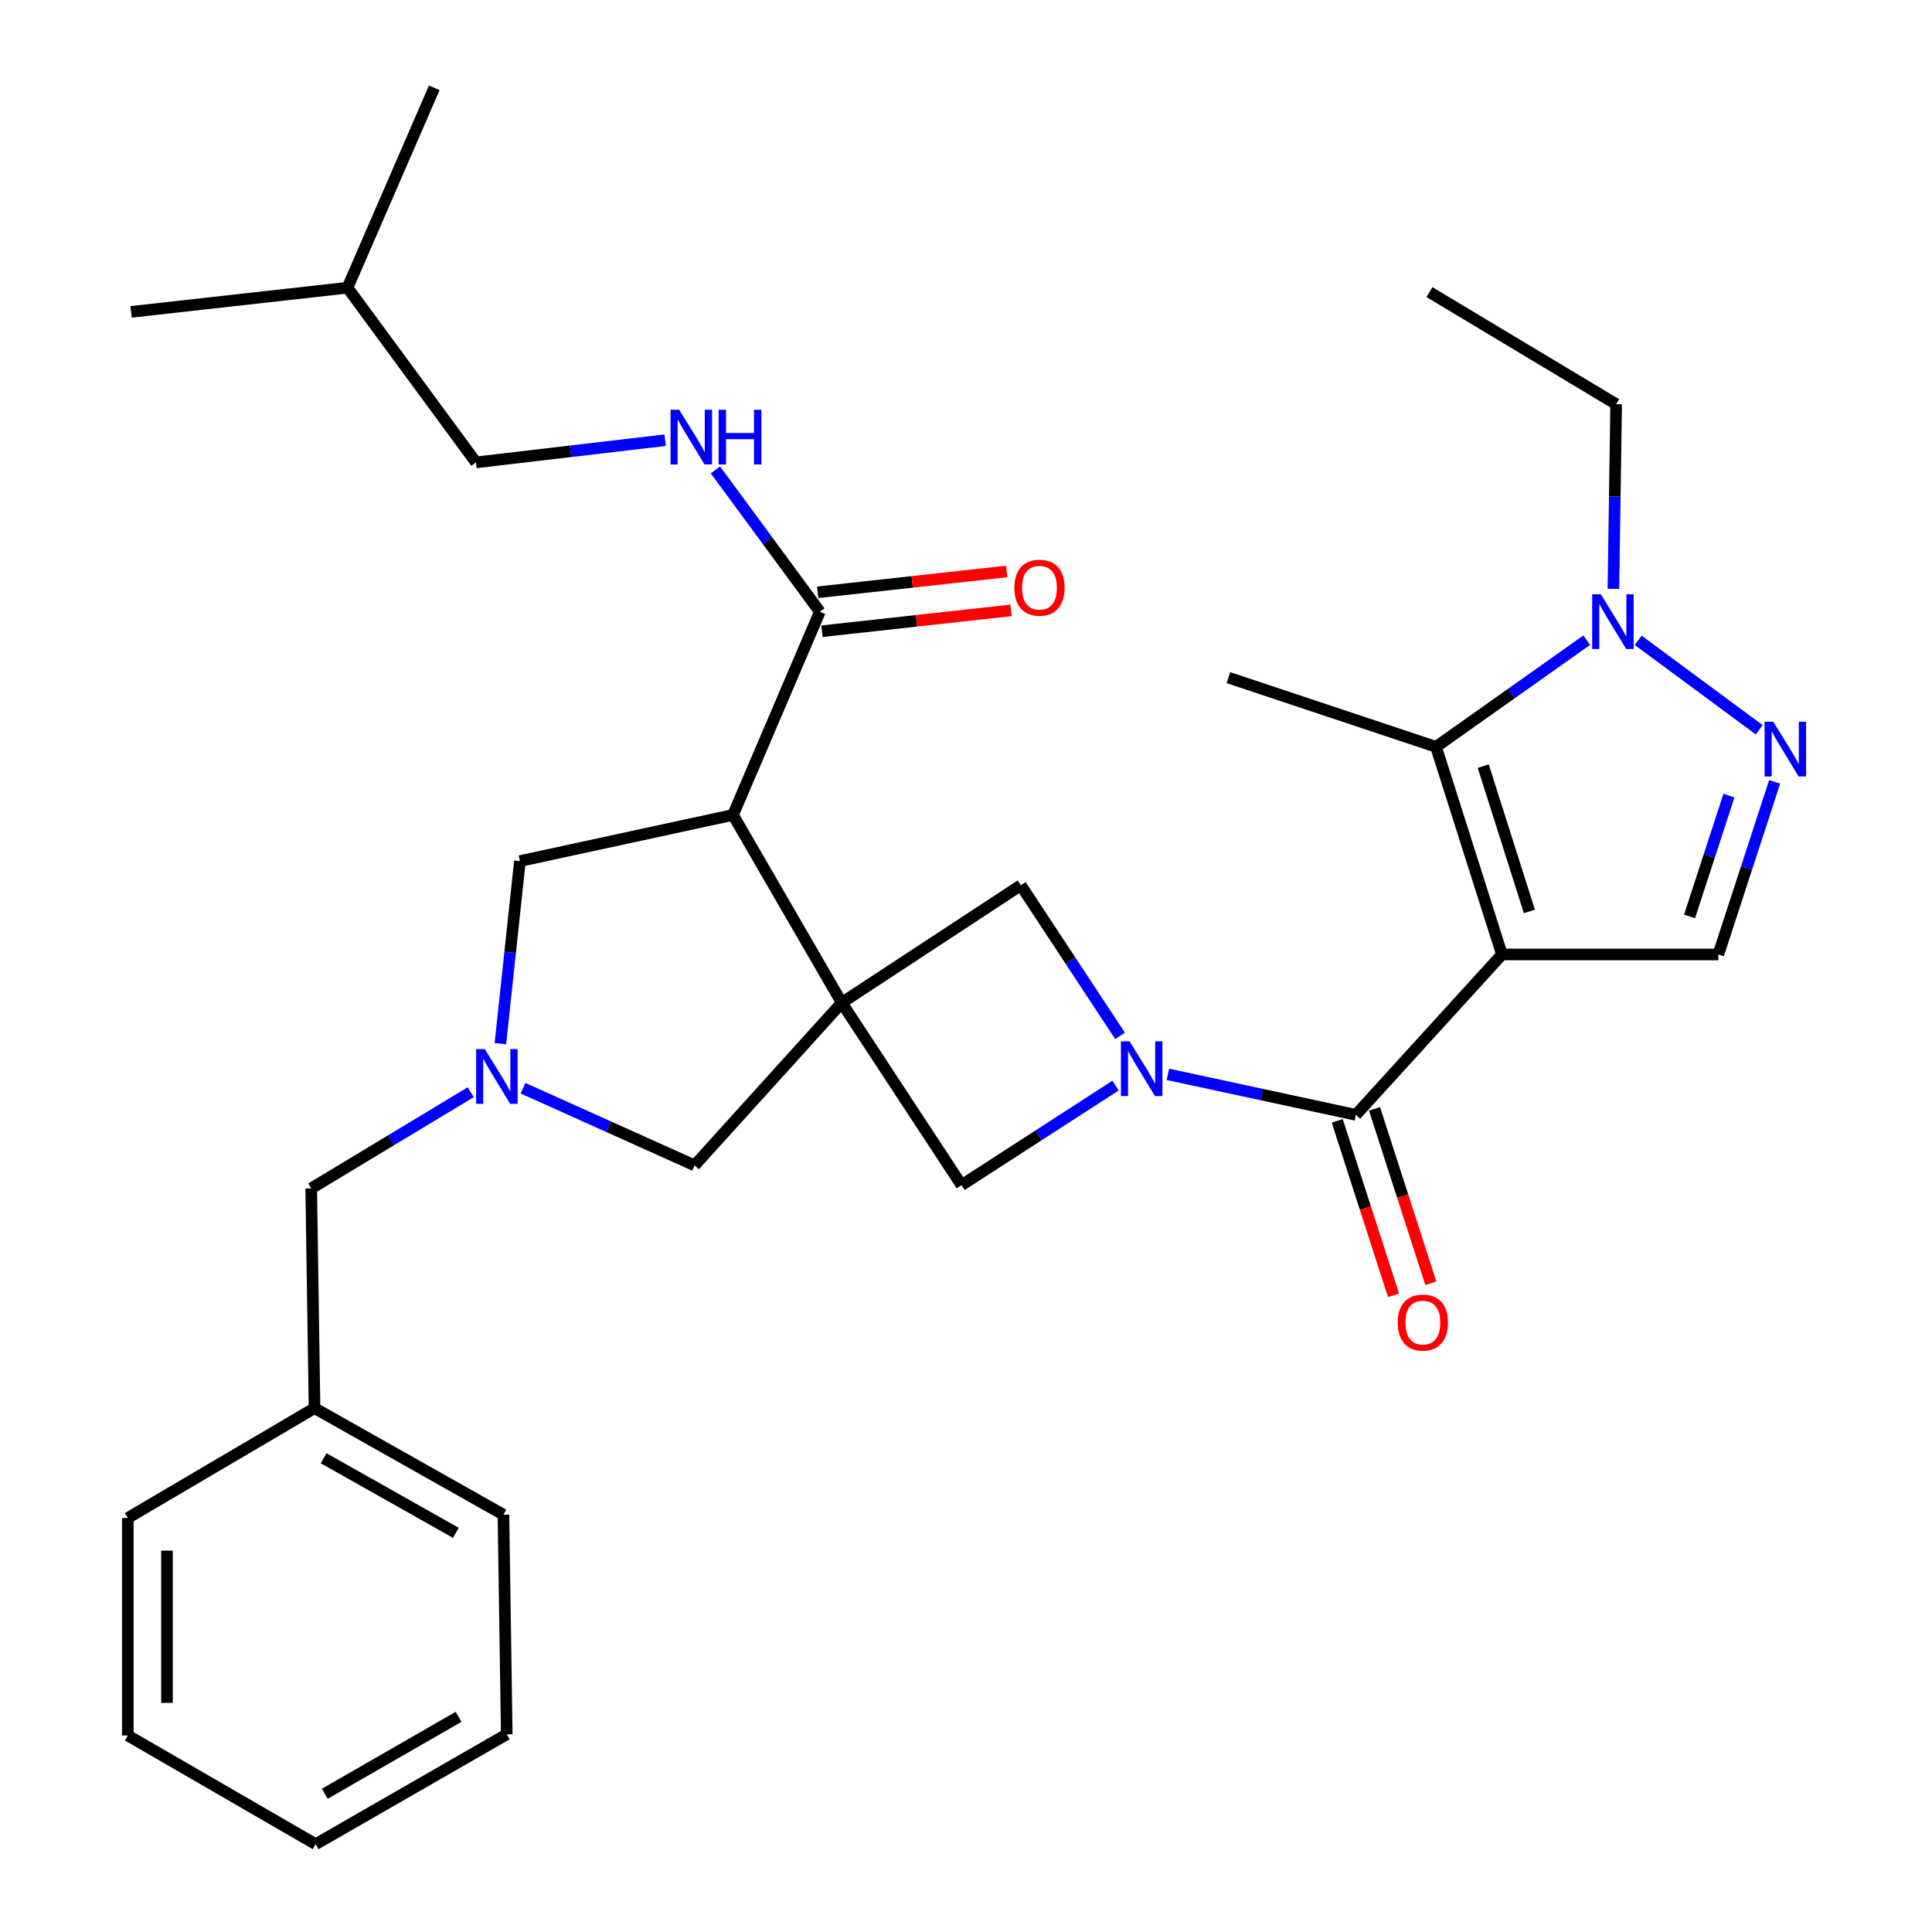 <?xml version='1.0' encoding='iso-8859-1'?>
<svg version='1.1' baseProfile='full'
              xmlns='http://www.w3.org/2000/svg'
                      xmlns:rdkit='http://www.rdkit.org/xml'
                      xmlns:xlink='http://www.w3.org/1999/xlink'
                  xml:space='preserve'
width='1000px' height='1000px' viewBox='0 0 1000 1000'>
<!-- END OF HEADER -->
<rect style='opacity:1.0;fill:#FFFFFF;stroke:none' width='1000' height='1000' x='0' y='0'> </rect>
<path class='bond-2' d='M 777.404,494.03 L 701.8,577.045' style='fill:none;fill-rule:evenodd;stroke:#000000;stroke-width:6px;stroke-linecap:butt;stroke-linejoin:miter;stroke-opacity:1' />
<path class='bond-4' d='M 777.404,494.03 L 743.286,386.572' style='fill:none;fill-rule:evenodd;stroke:#000000;stroke-width:6px;stroke-linecap:butt;stroke-linejoin:miter;stroke-opacity:1' />
<path class='bond-4' d='M 791.611,471.776 L 767.728,396.555' style='fill:none;fill-rule:evenodd;stroke:#000000;stroke-width:6px;stroke-linecap:butt;stroke-linejoin:miter;stroke-opacity:1' />
<path class='bond-7' d='M 777.404,494.03 L 889.413,494.03' style='fill:none;fill-rule:evenodd;stroke:#000000;stroke-width:6px;stroke-linecap:butt;stroke-linejoin:miter;stroke-opacity:1' />
<path class='bond-0' d='M 435.69,519.036 L 497.686,613.428' style='fill:none;fill-rule:evenodd;stroke:#000000;stroke-width:6px;stroke-linecap:butt;stroke-linejoin:miter;stroke-opacity:1' />
<path class='bond-3' d='M 435.69,519.036 L 379.404,421.806' style='fill:none;fill-rule:evenodd;stroke:#000000;stroke-width:6px;stroke-linecap:butt;stroke-linejoin:miter;stroke-opacity:1' />
<path class='bond-12' d='M 435.69,519.036 L 359.523,603.2' style='fill:none;fill-rule:evenodd;stroke:#000000;stroke-width:6px;stroke-linecap:butt;stroke-linejoin:miter;stroke-opacity:1' />
<path class='bond-32' d='M 435.69,519.036 L 528.369,458.211' style='fill:none;fill-rule:evenodd;stroke:#000000;stroke-width:6px;stroke-linecap:butt;stroke-linejoin:miter;stroke-opacity:1' />
<path class='bond-1' d='M 604.505,556.08 L 653.153,566.563' style='fill:none;fill-rule:evenodd;stroke:#0000FF;stroke-width:6px;stroke-linecap:butt;stroke-linejoin:miter;stroke-opacity:1' />
<path class='bond-1' d='M 653.153,566.563 L 701.8,577.045' style='fill:none;fill-rule:evenodd;stroke:#000000;stroke-width:6px;stroke-linecap:butt;stroke-linejoin:miter;stroke-opacity:1' />
<path class='bond-9' d='M 579.726,536.152 L 554.048,497.181' style='fill:none;fill-rule:evenodd;stroke:#0000FF;stroke-width:6px;stroke-linecap:butt;stroke-linejoin:miter;stroke-opacity:1' />
<path class='bond-9' d='M 554.048,497.181 L 528.369,458.211' style='fill:none;fill-rule:evenodd;stroke:#000000;stroke-width:6px;stroke-linecap:butt;stroke-linejoin:miter;stroke-opacity:1' />
<path class='bond-10' d='M 577.414,561.891 L 537.55,587.66' style='fill:none;fill-rule:evenodd;stroke:#0000FF;stroke-width:6px;stroke-linecap:butt;stroke-linejoin:miter;stroke-opacity:1' />
<path class='bond-10' d='M 537.55,587.66 L 497.686,613.428' style='fill:none;fill-rule:evenodd;stroke:#000000;stroke-width:6px;stroke-linecap:butt;stroke-linejoin:miter;stroke-opacity:1' />
<path class='bond-15' d='M 692.153,580.159 L 706.722,625.305' style='fill:none;fill-rule:evenodd;stroke:#000000;stroke-width:6px;stroke-linecap:butt;stroke-linejoin:miter;stroke-opacity:1' />
<path class='bond-15' d='M 706.722,625.305 L 721.291,670.452' style='fill:none;fill-rule:evenodd;stroke:#FF0000;stroke-width:6px;stroke-linecap:butt;stroke-linejoin:miter;stroke-opacity:1' />
<path class='bond-15' d='M 711.448,573.932 L 726.017,619.079' style='fill:none;fill-rule:evenodd;stroke:#000000;stroke-width:6px;stroke-linecap:butt;stroke-linejoin:miter;stroke-opacity:1' />
<path class='bond-15' d='M 726.017,619.079 L 740.587,664.225' style='fill:none;fill-rule:evenodd;stroke:#FF0000;stroke-width:6px;stroke-linecap:butt;stroke-linejoin:miter;stroke-opacity:1' />
<path class='bond-11' d='M 379.404,421.806 L 424.347,316.645' style='fill:none;fill-rule:evenodd;stroke:#000000;stroke-width:6px;stroke-linecap:butt;stroke-linejoin:miter;stroke-opacity:1' />
<path class='bond-13' d='M 379.404,421.806 L 269.107,445.696' style='fill:none;fill-rule:evenodd;stroke:#000000;stroke-width:6px;stroke-linecap:butt;stroke-linejoin:miter;stroke-opacity:1' />
<path class='bond-6' d='M 743.286,386.572 L 782.29,358.96' style='fill:none;fill-rule:evenodd;stroke:#000000;stroke-width:6px;stroke-linecap:butt;stroke-linejoin:miter;stroke-opacity:1' />
<path class='bond-6' d='M 782.29,358.96 L 821.295,331.348' style='fill:none;fill-rule:evenodd;stroke:#0000FF;stroke-width:6px;stroke-linecap:butt;stroke-linejoin:miter;stroke-opacity:1' />
<path class='bond-19' d='M 743.286,386.572 L 635.827,350.753' style='fill:none;fill-rule:evenodd;stroke:#000000;stroke-width:6px;stroke-linecap:butt;stroke-linejoin:miter;stroke-opacity:1' />
<path class='bond-5' d='M 918.554,404.676 L 903.983,449.353' style='fill:none;fill-rule:evenodd;stroke:#0000FF;stroke-width:6px;stroke-linecap:butt;stroke-linejoin:miter;stroke-opacity:1' />
<path class='bond-5' d='M 903.983,449.353 L 889.413,494.03' style='fill:none;fill-rule:evenodd;stroke:#000000;stroke-width:6px;stroke-linecap:butt;stroke-linejoin:miter;stroke-opacity:1' />
<path class='bond-5' d='M 894.907,411.793 L 884.707,443.067' style='fill:none;fill-rule:evenodd;stroke:#0000FF;stroke-width:6px;stroke-linecap:butt;stroke-linejoin:miter;stroke-opacity:1' />
<path class='bond-5' d='M 884.707,443.067 L 874.508,474.341' style='fill:none;fill-rule:evenodd;stroke:#000000;stroke-width:6px;stroke-linecap:butt;stroke-linejoin:miter;stroke-opacity:1' />
<path class='bond-31' d='M 910.569,377.732 L 847.933,331.437' style='fill:none;fill-rule:evenodd;stroke:#0000FF;stroke-width:6px;stroke-linecap:butt;stroke-linejoin:miter;stroke-opacity:1' />
<path class='bond-20' d='M 835.092,304.785 L 835.805,256.986' style='fill:none;fill-rule:evenodd;stroke:#0000FF;stroke-width:6px;stroke-linecap:butt;stroke-linejoin:miter;stroke-opacity:1' />
<path class='bond-20' d='M 835.805,256.986 L 836.517,209.187' style='fill:none;fill-rule:evenodd;stroke:#000000;stroke-width:6px;stroke-linecap:butt;stroke-linejoin:miter;stroke-opacity:1' />
<path class='bond-8' d='M 270.724,563.258 L 315.123,583.229' style='fill:none;fill-rule:evenodd;stroke:#0000FF;stroke-width:6px;stroke-linecap:butt;stroke-linejoin:miter;stroke-opacity:1' />
<path class='bond-8' d='M 315.123,583.229 L 359.523,603.2' style='fill:none;fill-rule:evenodd;stroke:#000000;stroke-width:6px;stroke-linecap:butt;stroke-linejoin:miter;stroke-opacity:1' />
<path class='bond-17' d='M 243.633,565.335 L 202.359,590.232' style='fill:none;fill-rule:evenodd;stroke:#0000FF;stroke-width:6px;stroke-linecap:butt;stroke-linejoin:miter;stroke-opacity:1' />
<path class='bond-17' d='M 202.359,590.232 L 161.086,615.129' style='fill:none;fill-rule:evenodd;stroke:#000000;stroke-width:6px;stroke-linecap:butt;stroke-linejoin:miter;stroke-opacity:1' />
<path class='bond-33' d='M 258.994,540.202 L 264.05,492.949' style='fill:none;fill-rule:evenodd;stroke:#0000FF;stroke-width:6px;stroke-linecap:butt;stroke-linejoin:miter;stroke-opacity:1' />
<path class='bond-33' d='M 264.05,492.949 L 269.107,445.696' style='fill:none;fill-rule:evenodd;stroke:#000000;stroke-width:6px;stroke-linecap:butt;stroke-linejoin:miter;stroke-opacity:1' />
<path class='bond-14' d='M 424.347,316.645 L 397.323,279.932' style='fill:none;fill-rule:evenodd;stroke:#000000;stroke-width:6px;stroke-linecap:butt;stroke-linejoin:miter;stroke-opacity:1' />
<path class='bond-14' d='M 397.323,279.932 L 370.299,243.218' style='fill:none;fill-rule:evenodd;stroke:#0000FF;stroke-width:6px;stroke-linecap:butt;stroke-linejoin:miter;stroke-opacity:1' />
<path class='bond-16' d='M 425.457,326.722 L 474.371,321.333' style='fill:none;fill-rule:evenodd;stroke:#000000;stroke-width:6px;stroke-linecap:butt;stroke-linejoin:miter;stroke-opacity:1' />
<path class='bond-16' d='M 474.371,321.333 L 523.285,315.944' style='fill:none;fill-rule:evenodd;stroke:#FF0000;stroke-width:6px;stroke-linecap:butt;stroke-linejoin:miter;stroke-opacity:1' />
<path class='bond-16' d='M 423.237,306.569 L 472.15,301.18' style='fill:none;fill-rule:evenodd;stroke:#000000;stroke-width:6px;stroke-linecap:butt;stroke-linejoin:miter;stroke-opacity:1' />
<path class='bond-16' d='M 472.15,301.18 L 521.064,295.791' style='fill:none;fill-rule:evenodd;stroke:#FF0000;stroke-width:6px;stroke-linecap:butt;stroke-linejoin:miter;stroke-opacity:1' />
<path class='bond-18' d='M 344.265,227.842 L 295.315,233.586' style='fill:none;fill-rule:evenodd;stroke:#0000FF;stroke-width:6px;stroke-linecap:butt;stroke-linejoin:miter;stroke-opacity:1' />
<path class='bond-18' d='M 295.315,233.586 L 246.365,239.33' style='fill:none;fill-rule:evenodd;stroke:#000000;stroke-width:6px;stroke-linecap:butt;stroke-linejoin:miter;stroke-opacity:1' />
<path class='bond-21' d='M 161.086,615.129 L 162.798,728.85' style='fill:none;fill-rule:evenodd;stroke:#000000;stroke-width:6px;stroke-linecap:butt;stroke-linejoin:miter;stroke-opacity:1' />
<path class='bond-22' d='M 246.365,239.33 L 179.863,148.914' style='fill:none;fill-rule:evenodd;stroke:#000000;stroke-width:6px;stroke-linecap:butt;stroke-linejoin:miter;stroke-opacity:1' />
<path class='bond-25' d='M 836.517,209.187 L 739.895,151.201' style='fill:none;fill-rule:evenodd;stroke:#000000;stroke-width:6px;stroke-linecap:butt;stroke-linejoin:miter;stroke-opacity:1' />
<path class='bond-23' d='M 162.798,728.85 L 260.58,783.998' style='fill:none;fill-rule:evenodd;stroke:#000000;stroke-width:6px;stroke-linecap:butt;stroke-linejoin:miter;stroke-opacity:1' />
<path class='bond-23' d='M 167.505,754.782 L 235.953,793.386' style='fill:none;fill-rule:evenodd;stroke:#000000;stroke-width:6px;stroke-linecap:butt;stroke-linejoin:miter;stroke-opacity:1' />
<path class='bond-24' d='M 162.798,728.85 L 66.153,785.71' style='fill:none;fill-rule:evenodd;stroke:#000000;stroke-width:6px;stroke-linecap:butt;stroke-linejoin:miter;stroke-opacity:1' />
<path class='bond-26' d='M 179.863,148.914 L 224.772,45.455' style='fill:none;fill-rule:evenodd;stroke:#000000;stroke-width:6px;stroke-linecap:butt;stroke-linejoin:miter;stroke-opacity:1' />
<path class='bond-27' d='M 179.863,148.914 L 67.854,161.428' style='fill:none;fill-rule:evenodd;stroke:#000000;stroke-width:6px;stroke-linecap:butt;stroke-linejoin:miter;stroke-opacity:1' />
<path class='bond-28' d='M 260.58,783.998 L 262.292,897.685' style='fill:none;fill-rule:evenodd;stroke:#000000;stroke-width:6px;stroke-linecap:butt;stroke-linejoin:miter;stroke-opacity:1' />
<path class='bond-29' d='M 66.153,785.71 L 66.153,898.282' style='fill:none;fill-rule:evenodd;stroke:#000000;stroke-width:6px;stroke-linecap:butt;stroke-linejoin:miter;stroke-opacity:1' />
<path class='bond-29' d='M 86.428,802.596 L 86.428,881.396' style='fill:none;fill-rule:evenodd;stroke:#000000;stroke-width:6px;stroke-linecap:butt;stroke-linejoin:miter;stroke-opacity:1' />
<path class='bond-34' d='M 262.292,897.685 L 163.384,954.545' style='fill:none;fill-rule:evenodd;stroke:#000000;stroke-width:6px;stroke-linecap:butt;stroke-linejoin:miter;stroke-opacity:1' />
<path class='bond-34' d='M 237.351,888.637 L 168.115,928.439' style='fill:none;fill-rule:evenodd;stroke:#000000;stroke-width:6px;stroke-linecap:butt;stroke-linejoin:miter;stroke-opacity:1' />
<path class='bond-30' d='M 66.153,898.282 L 163.384,954.545' style='fill:none;fill-rule:evenodd;stroke:#000000;stroke-width:6px;stroke-linecap:butt;stroke-linejoin:miter;stroke-opacity:1' />
<path  class='atom-2' d='M 584.669 538.995
L 593.949 553.995
Q 594.869 555.475, 596.349 558.155
Q 597.829 560.835, 597.909 560.995
L 597.909 538.995
L 601.669 538.995
L 601.669 567.315
L 597.789 567.315
L 587.829 550.915
Q 586.669 548.995, 585.429 546.795
Q 584.229 544.595, 583.869 543.915
L 583.869 567.315
L 580.189 567.315
L 580.189 538.995
L 584.669 538.995
' fill='#0000FF'/>
<path  class='atom-6' d='M 917.823 373.561
L 927.103 388.561
Q 928.023 390.041, 929.503 392.721
Q 930.983 395.401, 931.063 395.561
L 931.063 373.561
L 934.823 373.561
L 934.823 401.881
L 930.943 401.881
L 920.983 385.481
Q 919.823 383.561, 918.583 381.361
Q 917.383 379.161, 917.023 378.481
L 917.023 401.881
L 913.343 401.881
L 913.343 373.561
L 917.823 373.561
' fill='#0000FF'/>
<path  class='atom-7' d='M 828.579 307.599
L 837.859 322.599
Q 838.779 324.079, 840.259 326.759
Q 841.739 329.439, 841.819 329.599
L 841.819 307.599
L 845.579 307.599
L 845.579 335.919
L 841.699 335.919
L 831.739 319.519
Q 830.579 317.599, 829.339 315.399
Q 828.139 313.199, 827.779 312.519
L 827.779 335.919
L 824.099 335.919
L 824.099 307.599
L 828.579 307.599
' fill='#0000FF'/>
<path  class='atom-9' d='M 250.918 543.005
L 260.198 558.005
Q 261.118 559.485, 262.598 562.165
Q 264.078 564.845, 264.158 565.005
L 264.158 543.005
L 267.918 543.005
L 267.918 571.325
L 264.038 571.325
L 254.078 554.925
Q 252.918 553.005, 251.678 550.805
Q 250.478 548.605, 250.118 547.925
L 250.118 571.325
L 246.438 571.325
L 246.438 543.005
L 250.918 543.005
' fill='#0000FF'/>
<path  class='atom-15' d='M 351.551 212.092
L 360.831 227.092
Q 361.751 228.572, 363.231 231.252
Q 364.711 233.932, 364.791 234.092
L 364.791 212.092
L 368.551 212.092
L 368.551 240.412
L 364.671 240.412
L 354.711 224.012
Q 353.551 222.092, 352.311 219.892
Q 351.111 217.692, 350.751 217.012
L 350.751 240.412
L 347.071 240.412
L 347.071 212.092
L 351.551 212.092
' fill='#0000FF'/>
<path  class='atom-15' d='M 371.951 212.092
L 375.791 212.092
L 375.791 224.132
L 390.271 224.132
L 390.271 212.092
L 394.111 212.092
L 394.111 240.412
L 390.271 240.412
L 390.271 227.332
L 375.791 227.332
L 375.791 240.412
L 371.951 240.412
L 371.951 212.092
' fill='#0000FF'/>
<path  class='atom-16' d='M 723.471 684.561
Q 723.471 677.761, 726.831 673.961
Q 730.191 670.161, 736.471 670.161
Q 742.751 670.161, 746.111 673.961
Q 749.471 677.761, 749.471 684.561
Q 749.471 691.441, 746.071 695.361
Q 742.671 699.241, 736.471 699.241
Q 730.231 699.241, 726.831 695.361
Q 723.471 691.481, 723.471 684.561
M 736.471 696.041
Q 740.791 696.041, 743.111 693.161
Q 745.471 690.241, 745.471 684.561
Q 745.471 679.001, 743.111 676.201
Q 740.791 673.361, 736.471 673.361
Q 732.151 673.361, 729.791 676.161
Q 727.471 678.961, 727.471 684.561
Q 727.471 690.281, 729.791 693.161
Q 732.151 696.041, 736.471 696.041
' fill='#FF0000'/>
<path  class='atom-17' d='M 525.034 304.2
Q 525.034 297.4, 528.394 293.6
Q 531.754 289.8, 538.034 289.8
Q 544.314 289.8, 547.674 293.6
Q 551.034 297.4, 551.034 304.2
Q 551.034 311.08, 547.634 315
Q 544.234 318.88, 538.034 318.88
Q 531.794 318.88, 528.394 315
Q 525.034 311.12, 525.034 304.2
M 538.034 315.68
Q 542.354 315.68, 544.674 312.8
Q 547.034 309.88, 547.034 304.2
Q 547.034 298.64, 544.674 295.84
Q 542.354 293, 538.034 293
Q 533.714 293, 531.354 295.8
Q 529.034 298.6, 529.034 304.2
Q 529.034 309.92, 531.354 312.8
Q 533.714 315.68, 538.034 315.68
' fill='#FF0000'/>
</svg>
